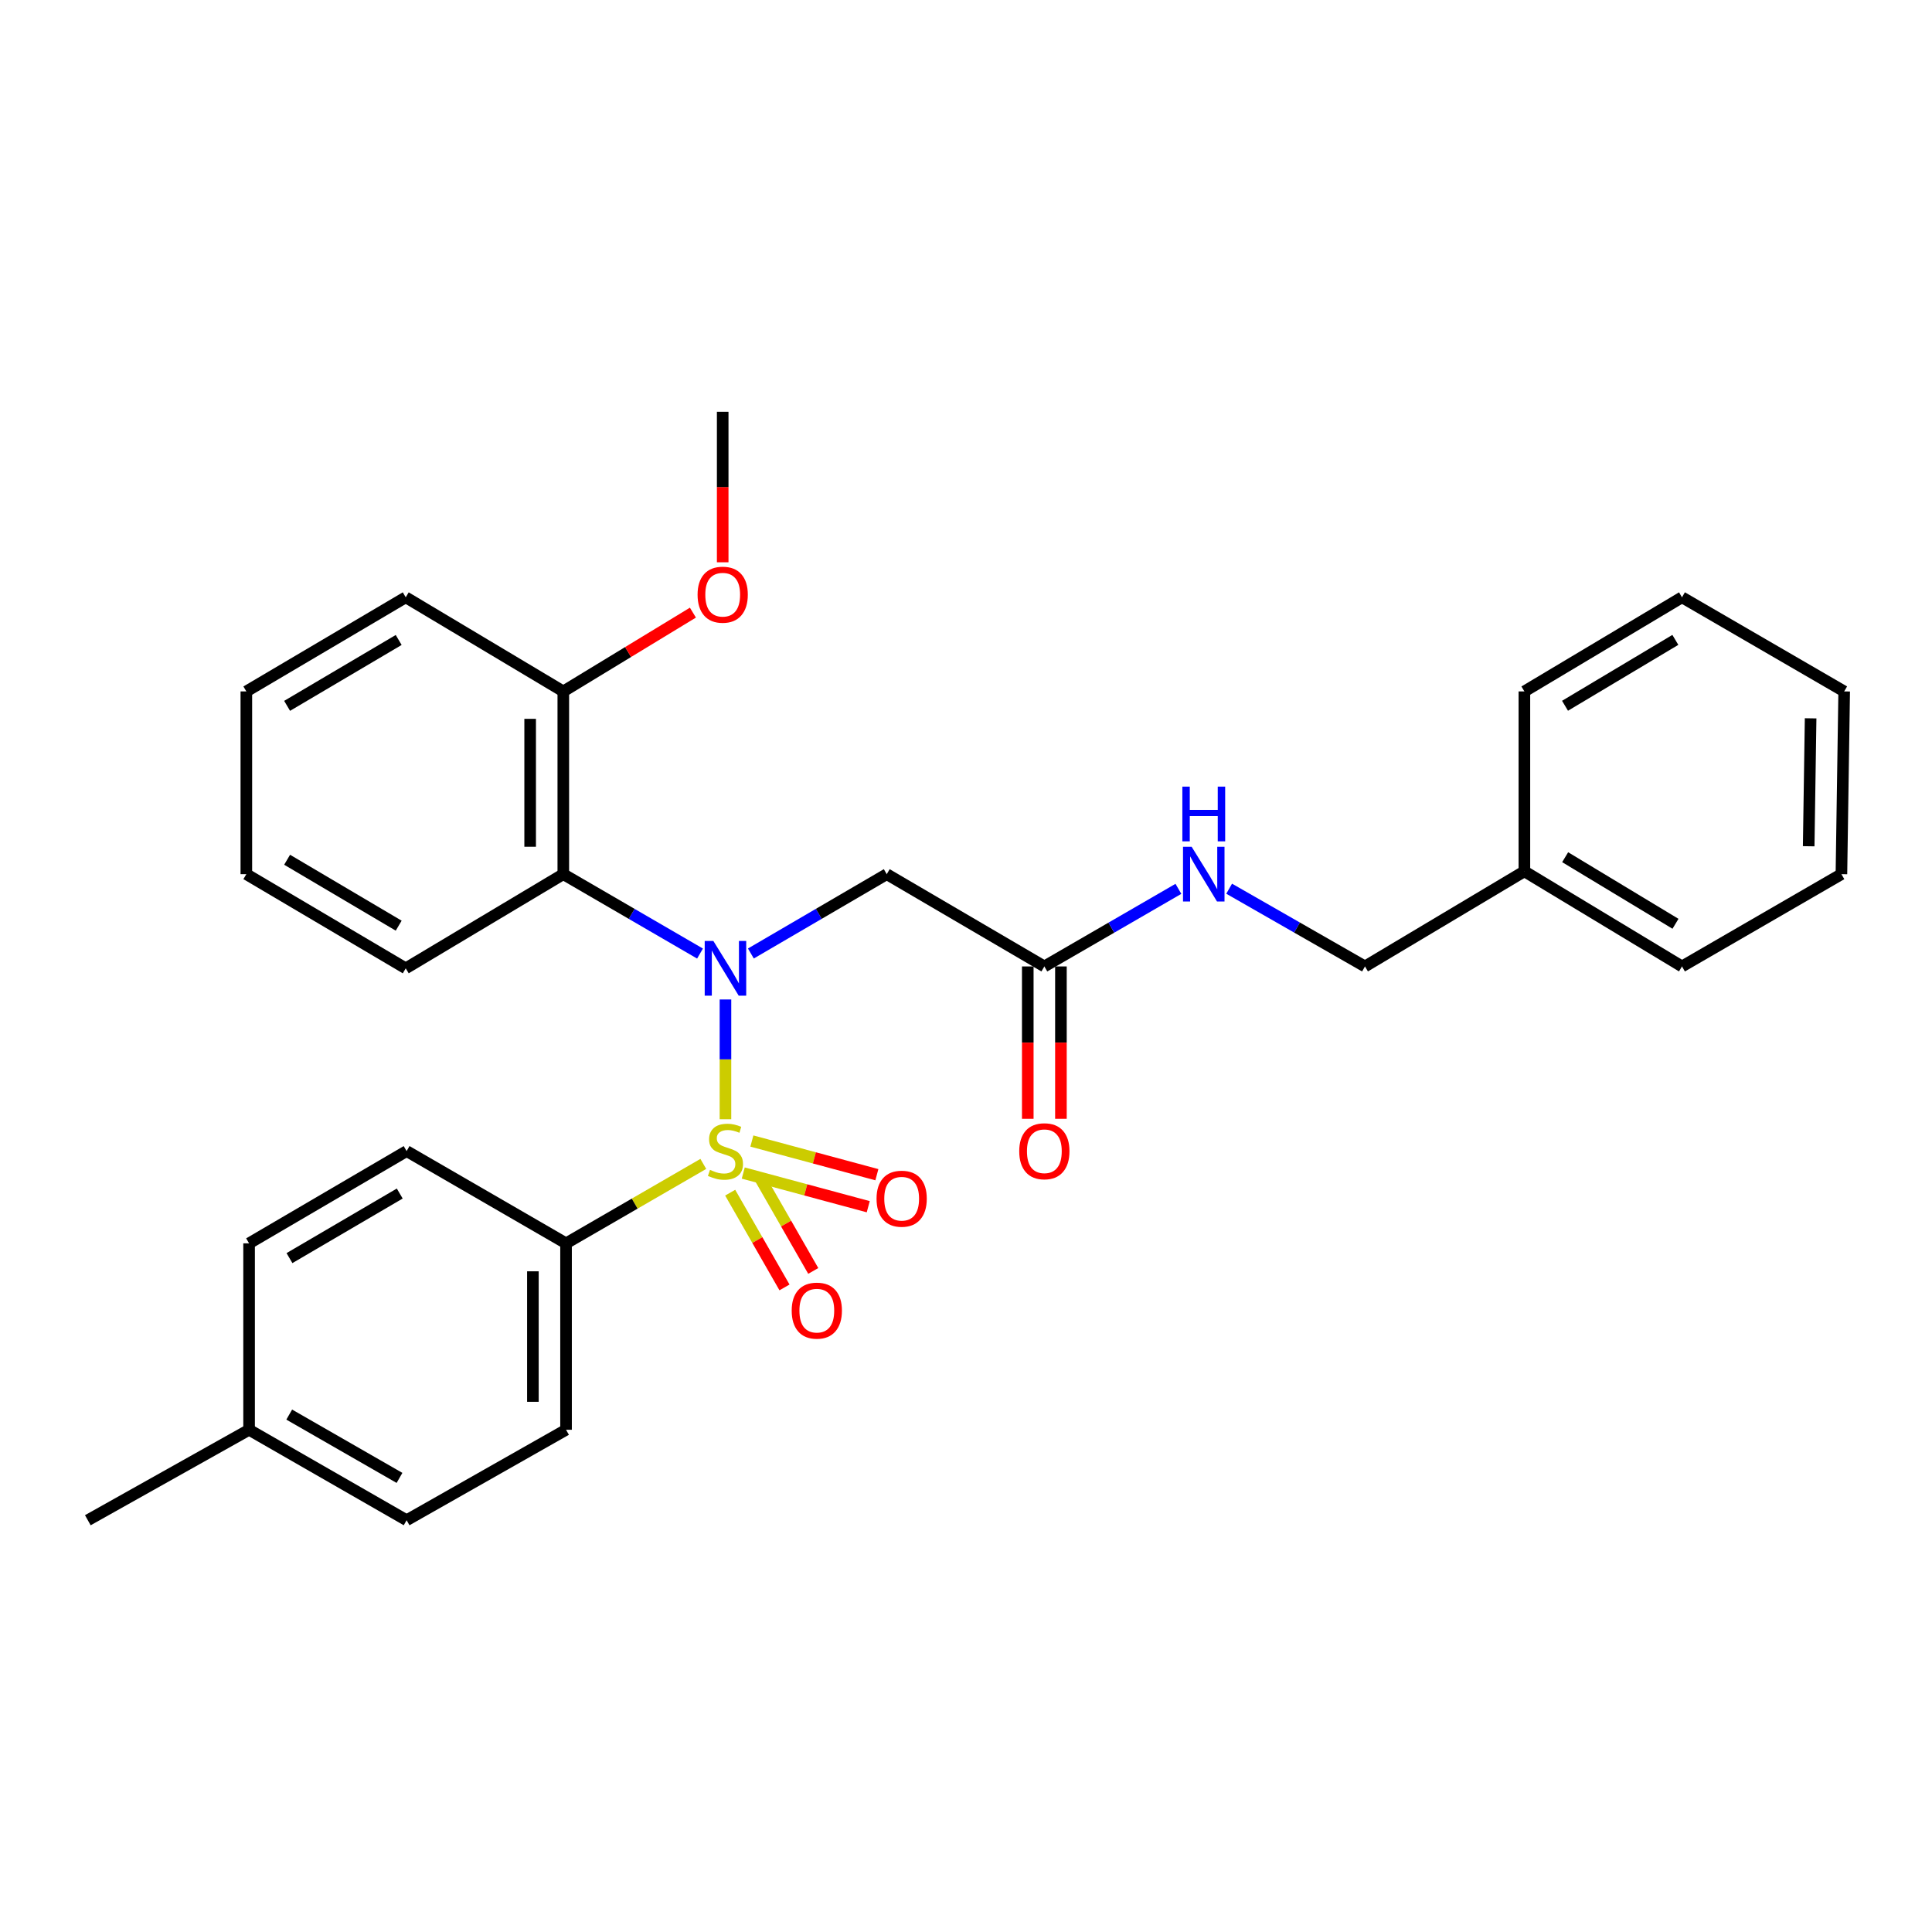 <?xml version='1.0' encoding='iso-8859-1'?>
<svg version='1.1' baseProfile='full'
              xmlns='http://www.w3.org/2000/svg'
                      xmlns:rdkit='http://www.rdkit.org/xml'
                      xmlns:xlink='http://www.w3.org/1999/xlink'
                  xml:space='preserve'
width='1000px' height='1000px' viewBox='0 0 1000 1000'>
<!-- END OF HEADER -->
<rect style='opacity:1.0;fill:#FFFFFF;stroke:none' width='1000' height='1000' x='0' y='0'> </rect>
<path class='bond-0' d='M 375.496,579.315 L 375.496,548.319' style='fill:none;fill-rule:evenodd;stroke:#CCCC00;stroke-width:6px;stroke-linecap:butt;stroke-linejoin:miter;stroke-opacity:1' />
<path class='bond-0' d='M 375.496,548.319 L 375.496,517.323' style='fill:none;fill-rule:evenodd;stroke:#0000FF;stroke-width:6px;stroke-linecap:butt;stroke-linejoin:miter;stroke-opacity:1' />
<path class='bond-3' d='M 364.032,602.434 L 328.509,622.993' style='fill:none;fill-rule:evenodd;stroke:#CCCC00;stroke-width:6px;stroke-linecap:butt;stroke-linejoin:miter;stroke-opacity:1' />
<path class='bond-3' d='M 328.509,622.993 L 292.985,643.552' style='fill:none;fill-rule:evenodd;stroke:#000000;stroke-width:6px;stroke-linecap:butt;stroke-linejoin:miter;stroke-opacity:1' />
<path class='bond-5' d='M 384.706,607.166 L 417.055,615.88' style='fill:none;fill-rule:evenodd;stroke:#CCCC00;stroke-width:6px;stroke-linecap:butt;stroke-linejoin:miter;stroke-opacity:1' />
<path class='bond-5' d='M 417.055,615.88 L 449.404,624.593' style='fill:none;fill-rule:evenodd;stroke:#FF0000;stroke-width:6px;stroke-linecap:butt;stroke-linejoin:miter;stroke-opacity:1' />
<path class='bond-5' d='M 389.169,590.597 L 421.518,599.311' style='fill:none;fill-rule:evenodd;stroke:#CCCC00;stroke-width:6px;stroke-linecap:butt;stroke-linejoin:miter;stroke-opacity:1' />
<path class='bond-5' d='M 421.518,599.311 L 453.867,608.024' style='fill:none;fill-rule:evenodd;stroke:#FF0000;stroke-width:6px;stroke-linecap:butt;stroke-linejoin:miter;stroke-opacity:1' />
<path class='bond-6' d='M 377.943,617.323 L 391.997,641.845' style='fill:none;fill-rule:evenodd;stroke:#CCCC00;stroke-width:6px;stroke-linecap:butt;stroke-linejoin:miter;stroke-opacity:1' />
<path class='bond-6' d='M 391.997,641.845 L 406.052,666.367' style='fill:none;fill-rule:evenodd;stroke:#FF0000;stroke-width:6px;stroke-linecap:butt;stroke-linejoin:miter;stroke-opacity:1' />
<path class='bond-6' d='M 392.831,608.79 L 406.885,633.312' style='fill:none;fill-rule:evenodd;stroke:#CCCC00;stroke-width:6px;stroke-linecap:butt;stroke-linejoin:miter;stroke-opacity:1' />
<path class='bond-6' d='M 406.885,633.312 L 420.94,657.834' style='fill:none;fill-rule:evenodd;stroke:#FF0000;stroke-width:6px;stroke-linecap:butt;stroke-linejoin:miter;stroke-opacity:1' />
<path class='bond-1' d='M 362.329,493.564 L 326.947,473.016' style='fill:none;fill-rule:evenodd;stroke:#0000FF;stroke-width:6px;stroke-linecap:butt;stroke-linejoin:miter;stroke-opacity:1' />
<path class='bond-1' d='M 326.947,473.016 L 291.565,452.467' style='fill:none;fill-rule:evenodd;stroke:#000000;stroke-width:6px;stroke-linecap:butt;stroke-linejoin:miter;stroke-opacity:1' />
<path class='bond-2' d='M 388.653,493.529 L 423.815,472.998' style='fill:none;fill-rule:evenodd;stroke:#0000FF;stroke-width:6px;stroke-linecap:butt;stroke-linejoin:miter;stroke-opacity:1' />
<path class='bond-2' d='M 423.815,472.998 L 458.978,452.467' style='fill:none;fill-rule:evenodd;stroke:#000000;stroke-width:6px;stroke-linecap:butt;stroke-linejoin:miter;stroke-opacity:1' />
<path class='bond-7' d='M 291.565,452.467 L 291.565,357.878' style='fill:none;fill-rule:evenodd;stroke:#000000;stroke-width:6px;stroke-linecap:butt;stroke-linejoin:miter;stroke-opacity:1' />
<path class='bond-7' d='M 274.405,438.279 L 274.405,372.067' style='fill:none;fill-rule:evenodd;stroke:#000000;stroke-width:6px;stroke-linecap:butt;stroke-linejoin:miter;stroke-opacity:1' />
<path class='bond-16' d='M 291.565,452.467 L 210.008,501.211' style='fill:none;fill-rule:evenodd;stroke:#000000;stroke-width:6px;stroke-linecap:butt;stroke-linejoin:miter;stroke-opacity:1' />
<path class='bond-4' d='M 458.978,452.467 L 540.554,500.229' style='fill:none;fill-rule:evenodd;stroke:#000000;stroke-width:6px;stroke-linecap:butt;stroke-linejoin:miter;stroke-opacity:1' />
<path class='bond-10' d='M 292.985,643.552 L 292.985,740.047' style='fill:none;fill-rule:evenodd;stroke:#000000;stroke-width:6px;stroke-linecap:butt;stroke-linejoin:miter;stroke-opacity:1' />
<path class='bond-10' d='M 275.826,658.026 L 275.826,725.573' style='fill:none;fill-rule:evenodd;stroke:#000000;stroke-width:6px;stroke-linecap:butt;stroke-linejoin:miter;stroke-opacity:1' />
<path class='bond-11' d='M 292.985,643.552 L 210.466,595.8' style='fill:none;fill-rule:evenodd;stroke:#000000;stroke-width:6px;stroke-linecap:butt;stroke-linejoin:miter;stroke-opacity:1' />
<path class='bond-8' d='M 540.554,500.229 L 575.248,480.146' style='fill:none;fill-rule:evenodd;stroke:#000000;stroke-width:6px;stroke-linecap:butt;stroke-linejoin:miter;stroke-opacity:1' />
<path class='bond-8' d='M 575.248,480.146 L 609.941,460.064' style='fill:none;fill-rule:evenodd;stroke:#0000FF;stroke-width:6px;stroke-linecap:butt;stroke-linejoin:miter;stroke-opacity:1' />
<path class='bond-9' d='M 531.975,500.229 L 531.975,539.66' style='fill:none;fill-rule:evenodd;stroke:#000000;stroke-width:6px;stroke-linecap:butt;stroke-linejoin:miter;stroke-opacity:1' />
<path class='bond-9' d='M 531.975,539.66 L 531.975,579.09' style='fill:none;fill-rule:evenodd;stroke:#FF0000;stroke-width:6px;stroke-linecap:butt;stroke-linejoin:miter;stroke-opacity:1' />
<path class='bond-9' d='M 549.134,500.229 L 549.134,539.66' style='fill:none;fill-rule:evenodd;stroke:#000000;stroke-width:6px;stroke-linecap:butt;stroke-linejoin:miter;stroke-opacity:1' />
<path class='bond-9' d='M 549.134,539.66 L 549.134,579.09' style='fill:none;fill-rule:evenodd;stroke:#FF0000;stroke-width:6px;stroke-linecap:butt;stroke-linejoin:miter;stroke-opacity:1' />
<path class='bond-17' d='M 291.565,357.878 L 325.108,337.486' style='fill:none;fill-rule:evenodd;stroke:#000000;stroke-width:6px;stroke-linecap:butt;stroke-linejoin:miter;stroke-opacity:1' />
<path class='bond-17' d='M 325.108,337.486 L 358.652,317.094' style='fill:none;fill-rule:evenodd;stroke:#FF0000;stroke-width:6px;stroke-linecap:butt;stroke-linejoin:miter;stroke-opacity:1' />
<path class='bond-19' d='M 291.565,357.878 L 210.008,309.163' style='fill:none;fill-rule:evenodd;stroke:#000000;stroke-width:6px;stroke-linecap:butt;stroke-linejoin:miter;stroke-opacity:1' />
<path class='bond-12' d='M 636.208,459.99 L 671.359,480.11' style='fill:none;fill-rule:evenodd;stroke:#0000FF;stroke-width:6px;stroke-linecap:butt;stroke-linejoin:miter;stroke-opacity:1' />
<path class='bond-12' d='M 671.359,480.11 L 706.509,500.229' style='fill:none;fill-rule:evenodd;stroke:#000000;stroke-width:6px;stroke-linecap:butt;stroke-linejoin:miter;stroke-opacity:1' />
<path class='bond-13' d='M 292.985,740.047 L 210.466,786.865' style='fill:none;fill-rule:evenodd;stroke:#000000;stroke-width:6px;stroke-linecap:butt;stroke-linejoin:miter;stroke-opacity:1' />
<path class='bond-14' d='M 210.466,595.8 L 128.928,643.552' style='fill:none;fill-rule:evenodd;stroke:#000000;stroke-width:6px;stroke-linecap:butt;stroke-linejoin:miter;stroke-opacity:1' />
<path class='bond-14' d='M 206.907,617.77 L 149.83,651.196' style='fill:none;fill-rule:evenodd;stroke:#000000;stroke-width:6px;stroke-linecap:butt;stroke-linejoin:miter;stroke-opacity:1' />
<path class='bond-18' d='M 706.509,500.229 L 789.02,450.99' style='fill:none;fill-rule:evenodd;stroke:#000000;stroke-width:6px;stroke-linecap:butt;stroke-linejoin:miter;stroke-opacity:1' />
<path class='bond-29' d='M 210.466,786.865 L 128.928,740.047' style='fill:none;fill-rule:evenodd;stroke:#000000;stroke-width:6px;stroke-linecap:butt;stroke-linejoin:miter;stroke-opacity:1' />
<path class='bond-29' d='M 206.779,764.961 L 149.703,732.189' style='fill:none;fill-rule:evenodd;stroke:#000000;stroke-width:6px;stroke-linecap:butt;stroke-linejoin:miter;stroke-opacity:1' />
<path class='bond-15' d='M 128.928,643.552 L 128.928,740.047' style='fill:none;fill-rule:evenodd;stroke:#000000;stroke-width:6px;stroke-linecap:butt;stroke-linejoin:miter;stroke-opacity:1' />
<path class='bond-20' d='M 128.928,740.047 L 45.455,786.865' style='fill:none;fill-rule:evenodd;stroke:#000000;stroke-width:6px;stroke-linecap:butt;stroke-linejoin:miter;stroke-opacity:1' />
<path class='bond-24' d='M 210.008,501.211 L 127.507,452.467' style='fill:none;fill-rule:evenodd;stroke:#000000;stroke-width:6px;stroke-linecap:butt;stroke-linejoin:miter;stroke-opacity:1' />
<path class='bond-24' d='M 206.362,479.125 L 148.611,445.005' style='fill:none;fill-rule:evenodd;stroke:#000000;stroke-width:6px;stroke-linecap:butt;stroke-linejoin:miter;stroke-opacity:1' />
<path class='bond-21' d='M 374.066,291.039 L 374.066,252.087' style='fill:none;fill-rule:evenodd;stroke:#FF0000;stroke-width:6px;stroke-linecap:butt;stroke-linejoin:miter;stroke-opacity:1' />
<path class='bond-21' d='M 374.066,252.087 L 374.066,213.135' style='fill:none;fill-rule:evenodd;stroke:#000000;stroke-width:6px;stroke-linecap:butt;stroke-linejoin:miter;stroke-opacity:1' />
<path class='bond-22' d='M 789.02,450.99 L 870.596,500.229' style='fill:none;fill-rule:evenodd;stroke:#000000;stroke-width:6px;stroke-linecap:butt;stroke-linejoin:miter;stroke-opacity:1' />
<path class='bond-22' d='M 810.124,443.684 L 867.227,478.152' style='fill:none;fill-rule:evenodd;stroke:#000000;stroke-width:6px;stroke-linecap:butt;stroke-linejoin:miter;stroke-opacity:1' />
<path class='bond-23' d='M 789.02,450.99 L 789.02,357.878' style='fill:none;fill-rule:evenodd;stroke:#000000;stroke-width:6px;stroke-linecap:butt;stroke-linejoin:miter;stroke-opacity:1' />
<path class='bond-30' d='M 210.008,309.163 L 127.507,357.878' style='fill:none;fill-rule:evenodd;stroke:#000000;stroke-width:6px;stroke-linecap:butt;stroke-linejoin:miter;stroke-opacity:1' />
<path class='bond-30' d='M 206.358,331.247 L 148.607,365.347' style='fill:none;fill-rule:evenodd;stroke:#000000;stroke-width:6px;stroke-linecap:butt;stroke-linejoin:miter;stroke-opacity:1' />
<path class='bond-26' d='M 870.596,500.229 L 953.115,452.467' style='fill:none;fill-rule:evenodd;stroke:#000000;stroke-width:6px;stroke-linecap:butt;stroke-linejoin:miter;stroke-opacity:1' />
<path class='bond-27' d='M 789.02,357.878 L 870.596,309.163' style='fill:none;fill-rule:evenodd;stroke:#000000;stroke-width:6px;stroke-linecap:butt;stroke-linejoin:miter;stroke-opacity:1' />
<path class='bond-27' d='M 810.054,365.304 L 867.157,331.203' style='fill:none;fill-rule:evenodd;stroke:#000000;stroke-width:6px;stroke-linecap:butt;stroke-linejoin:miter;stroke-opacity:1' />
<path class='bond-25' d='M 127.507,452.467 L 127.507,357.878' style='fill:none;fill-rule:evenodd;stroke:#000000;stroke-width:6px;stroke-linecap:butt;stroke-linejoin:miter;stroke-opacity:1' />
<path class='bond-31' d='M 953.115,452.467 L 954.545,357.878' style='fill:none;fill-rule:evenodd;stroke:#000000;stroke-width:6px;stroke-linecap:butt;stroke-linejoin:miter;stroke-opacity:1' />
<path class='bond-31' d='M 936.172,438.019 L 937.173,371.807' style='fill:none;fill-rule:evenodd;stroke:#000000;stroke-width:6px;stroke-linecap:butt;stroke-linejoin:miter;stroke-opacity:1' />
<path class='bond-28' d='M 870.596,309.163 L 954.545,357.878' style='fill:none;fill-rule:evenodd;stroke:#000000;stroke-width:6px;stroke-linecap:butt;stroke-linejoin:miter;stroke-opacity:1' />
<path  class='atom-0' d='M 367.496 605.52
Q 367.816 605.64, 369.136 606.2
Q 370.456 606.76, 371.896 607.12
Q 373.376 607.44, 374.816 607.44
Q 377.496 607.44, 379.056 606.16
Q 380.616 604.84, 380.616 602.56
Q 380.616 601, 379.816 600.04
Q 379.056 599.08, 377.856 598.56
Q 376.656 598.04, 374.656 597.44
Q 372.136 596.68, 370.616 595.96
Q 369.136 595.24, 368.056 593.72
Q 367.016 592.2, 367.016 589.64
Q 367.016 586.08, 369.416 583.88
Q 371.856 581.68, 376.656 581.68
Q 379.936 581.68, 383.656 583.24
L 382.736 586.32
Q 379.336 584.92, 376.776 584.92
Q 374.016 584.92, 372.496 586.08
Q 370.976 587.2, 371.016 589.16
Q 371.016 590.68, 371.776 591.6
Q 372.576 592.52, 373.696 593.04
Q 374.856 593.56, 376.776 594.16
Q 379.336 594.96, 380.856 595.76
Q 382.376 596.56, 383.456 598.2
Q 384.576 599.8, 384.576 602.56
Q 384.576 606.48, 381.936 608.6
Q 379.336 610.68, 374.976 610.68
Q 372.456 610.68, 370.536 610.12
Q 368.656 609.6, 366.416 608.68
L 367.496 605.52
' fill='#CCCC00'/>
<path  class='atom-1' d='M 369.236 487.051
L 378.516 502.051
Q 379.436 503.531, 380.916 506.211
Q 382.396 508.891, 382.476 509.051
L 382.476 487.051
L 386.236 487.051
L 386.236 515.371
L 382.356 515.371
L 372.396 498.971
Q 371.236 497.051, 369.996 494.851
Q 368.796 492.651, 368.436 491.971
L 368.436 515.371
L 364.756 515.371
L 364.756 487.051
L 369.236 487.051
' fill='#0000FF'/>
<path  class='atom-6' d='M 453.7 620.447
Q 453.7 613.647, 457.06 609.847
Q 460.42 606.047, 466.7 606.047
Q 472.98 606.047, 476.34 609.847
Q 479.7 613.647, 479.7 620.447
Q 479.7 627.327, 476.3 631.247
Q 472.9 635.127, 466.7 635.127
Q 460.46 635.127, 457.06 631.247
Q 453.7 627.367, 453.7 620.447
M 466.7 631.927
Q 471.02 631.927, 473.34 629.047
Q 475.7 626.127, 475.7 620.447
Q 475.7 614.887, 473.34 612.087
Q 471.02 609.247, 466.7 609.247
Q 462.38 609.247, 460.02 612.047
Q 457.7 614.847, 457.7 620.447
Q 457.7 626.167, 460.02 629.047
Q 462.38 631.927, 466.7 631.927
' fill='#FF0000'/>
<path  class='atom-7' d='M 409.781 678.38
Q 409.781 671.58, 413.141 667.78
Q 416.501 663.98, 422.781 663.98
Q 429.061 663.98, 432.421 667.78
Q 435.781 671.58, 435.781 678.38
Q 435.781 685.26, 432.381 689.18
Q 428.981 693.06, 422.781 693.06
Q 416.541 693.06, 413.141 689.18
Q 409.781 685.3, 409.781 678.38
M 422.781 689.86
Q 427.101 689.86, 429.421 686.98
Q 431.781 684.06, 431.781 678.38
Q 431.781 672.82, 429.421 670.02
Q 427.101 667.18, 422.781 667.18
Q 418.461 667.18, 416.101 669.98
Q 413.781 672.78, 413.781 678.38
Q 413.781 684.1, 416.101 686.98
Q 418.461 689.86, 422.781 689.86
' fill='#FF0000'/>
<path  class='atom-9' d='M 616.805 438.307
L 626.085 453.307
Q 627.005 454.787, 628.485 457.467
Q 629.965 460.147, 630.045 460.307
L 630.045 438.307
L 633.805 438.307
L 633.805 466.627
L 629.925 466.627
L 619.965 450.227
Q 618.805 448.307, 617.565 446.107
Q 616.365 443.907, 616.005 443.227
L 616.005 466.627
L 612.325 466.627
L 612.325 438.307
L 616.805 438.307
' fill='#0000FF'/>
<path  class='atom-9' d='M 611.985 407.155
L 615.825 407.155
L 615.825 419.195
L 630.305 419.195
L 630.305 407.155
L 634.145 407.155
L 634.145 435.475
L 630.305 435.475
L 630.305 422.395
L 615.825 422.395
L 615.825 435.475
L 611.985 435.475
L 611.985 407.155
' fill='#0000FF'/>
<path  class='atom-10' d='M 527.554 595.88
Q 527.554 589.08, 530.914 585.28
Q 534.274 581.48, 540.554 581.48
Q 546.834 581.48, 550.194 585.28
Q 553.554 589.08, 553.554 595.88
Q 553.554 602.76, 550.154 606.68
Q 546.754 610.56, 540.554 610.56
Q 534.314 610.56, 530.914 606.68
Q 527.554 602.8, 527.554 595.88
M 540.554 607.36
Q 544.874 607.36, 547.194 604.48
Q 549.554 601.56, 549.554 595.88
Q 549.554 590.32, 547.194 587.52
Q 544.874 584.68, 540.554 584.68
Q 536.234 584.68, 533.874 587.48
Q 531.554 590.28, 531.554 595.88
Q 531.554 601.6, 533.874 604.48
Q 536.234 607.36, 540.554 607.36
' fill='#FF0000'/>
<path  class='atom-18' d='M 361.066 307.804
Q 361.066 301.004, 364.426 297.204
Q 367.786 293.404, 374.066 293.404
Q 380.346 293.404, 383.706 297.204
Q 387.066 301.004, 387.066 307.804
Q 387.066 314.684, 383.666 318.604
Q 380.266 322.484, 374.066 322.484
Q 367.826 322.484, 364.426 318.604
Q 361.066 314.724, 361.066 307.804
M 374.066 319.284
Q 378.386 319.284, 380.706 316.404
Q 383.066 313.484, 383.066 307.804
Q 383.066 302.244, 380.706 299.444
Q 378.386 296.604, 374.066 296.604
Q 369.746 296.604, 367.386 299.404
Q 365.066 302.204, 365.066 307.804
Q 365.066 313.524, 367.386 316.404
Q 369.746 319.284, 374.066 319.284
' fill='#FF0000'/>
</svg>
